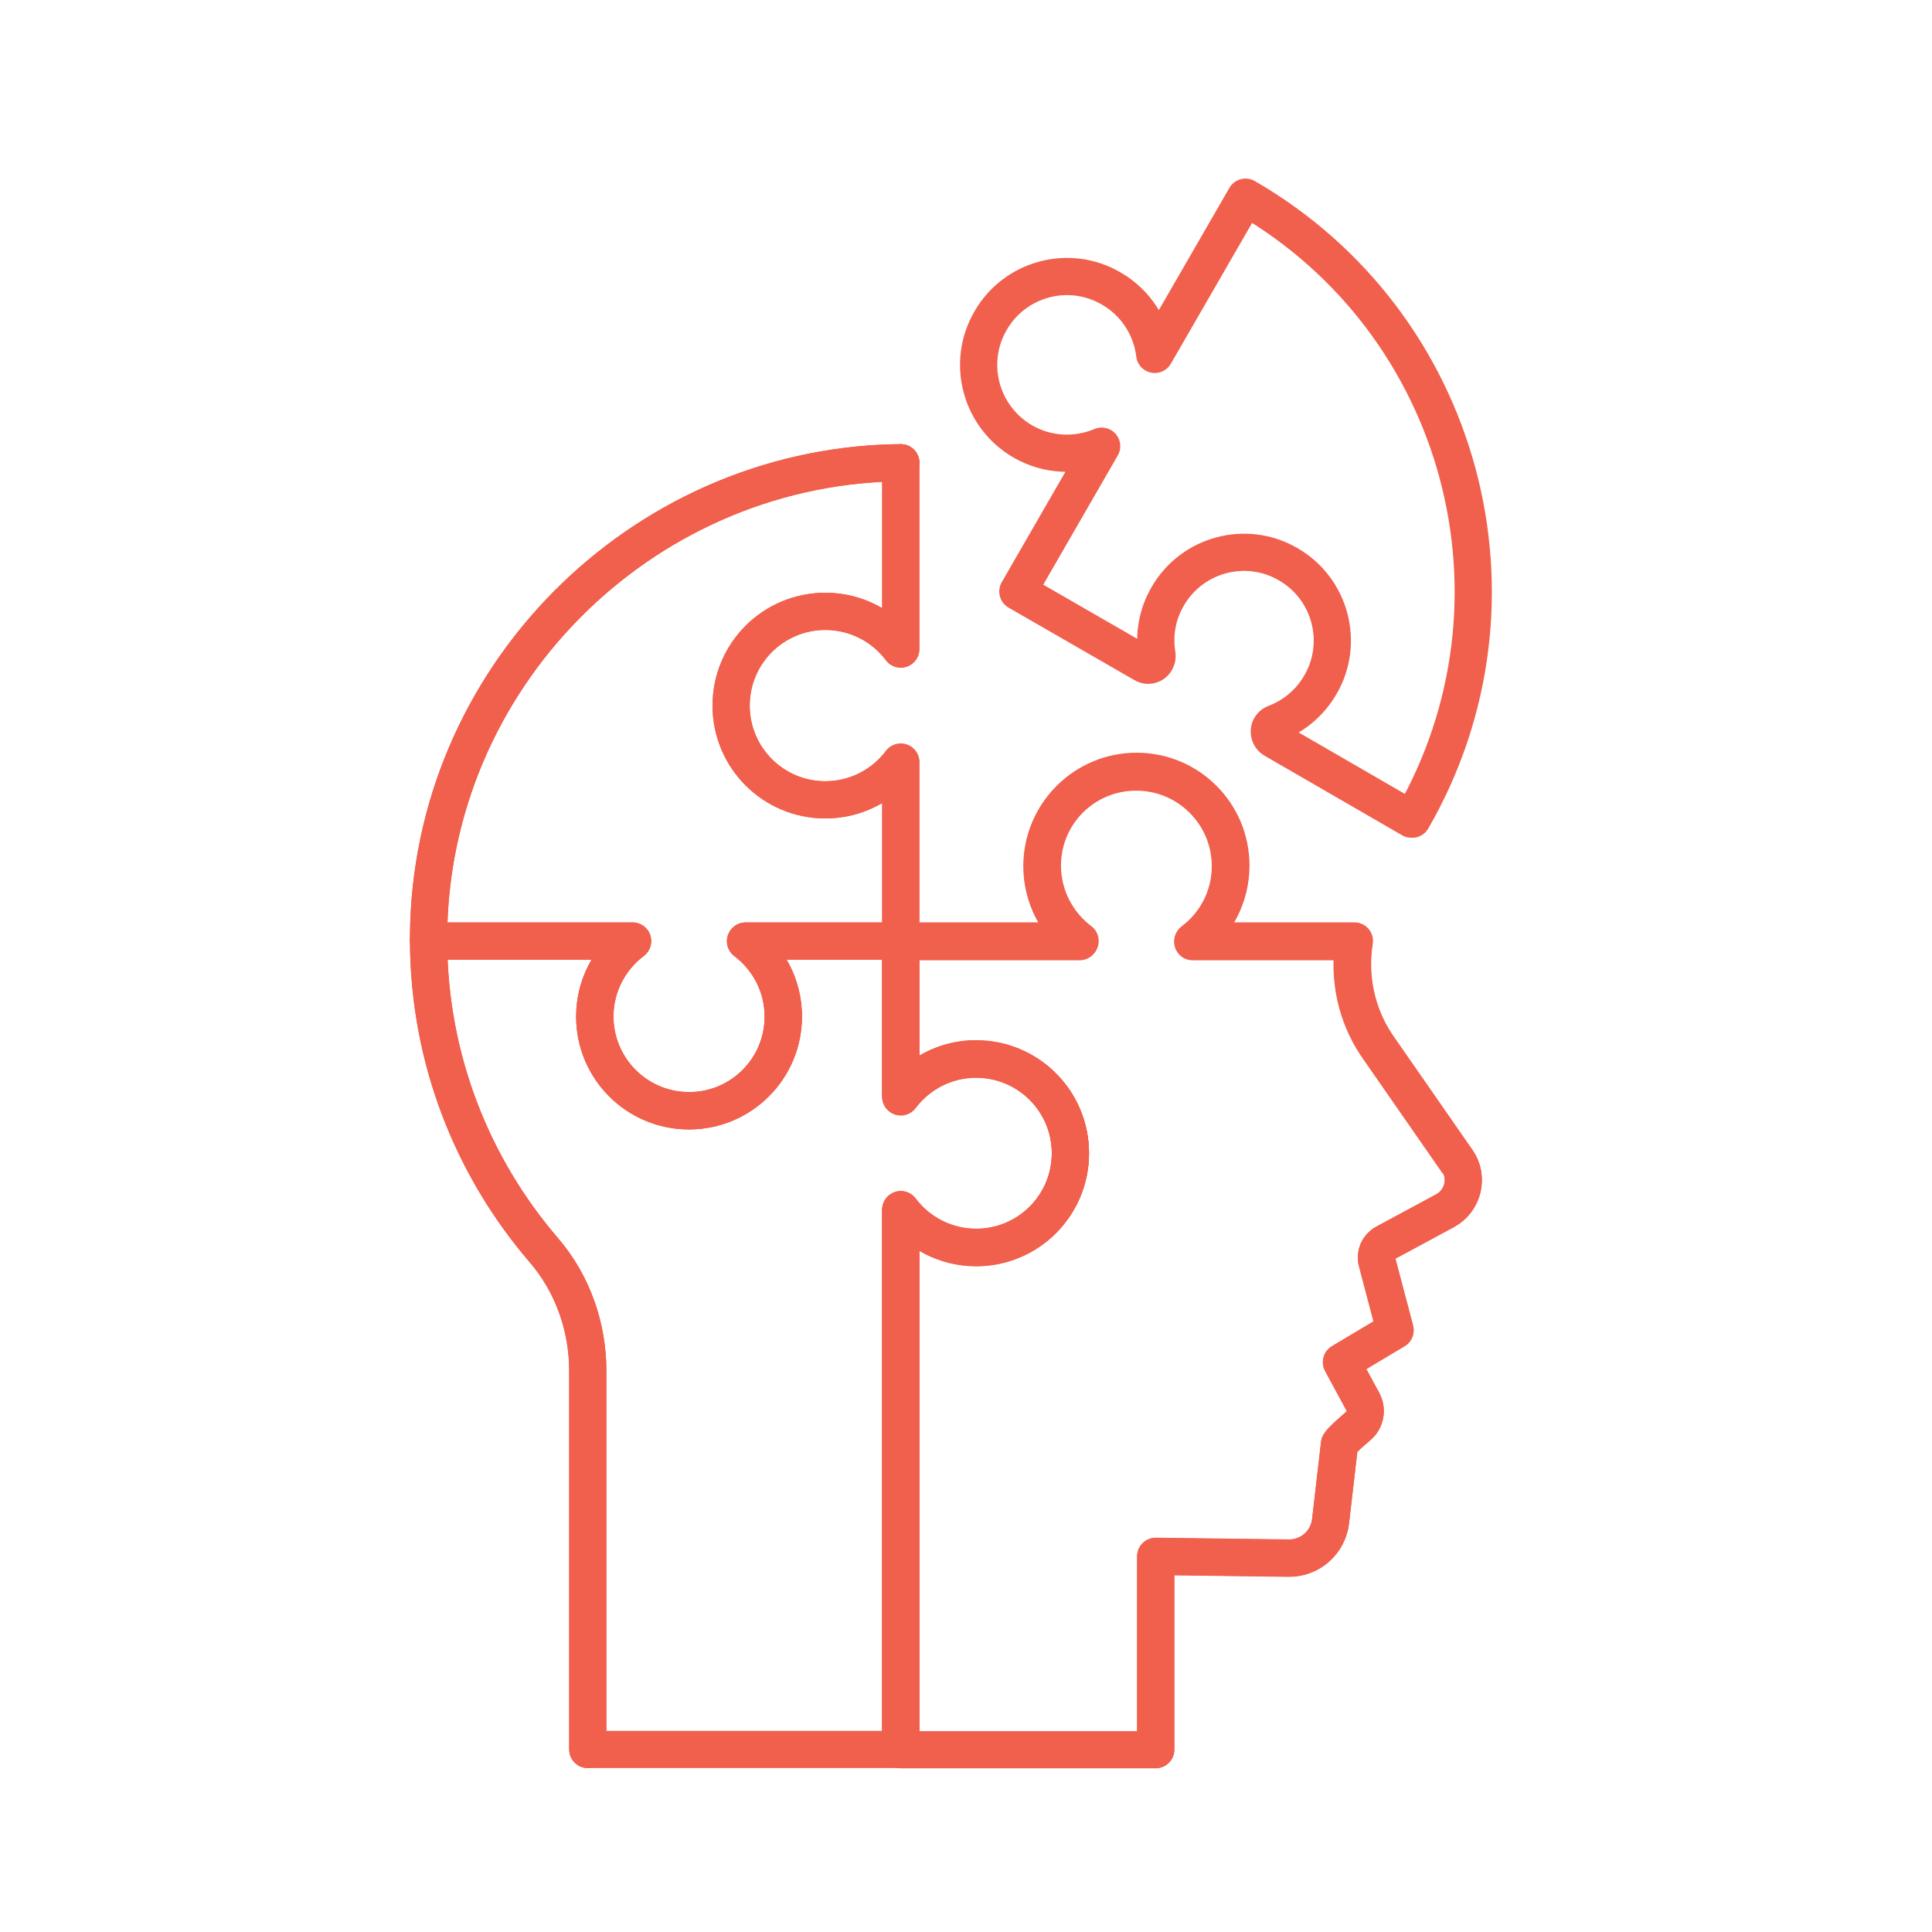 <svg id="Layer_1" xmlns="http://www.w3.org/2000/svg" viewBox="0 0 77.9 77.9"><defs><style>.cls-1{fill:none;stroke:#f15f4d;stroke-linecap:round;stroke-linejoin:round;stroke-width:1.5px}</style></defs><path class="cls-1" d="M36.32 30.74v7.21h-6.26c.92.7 1.52 1.8 1.52 3.04 0 2.1-1.7 3.8-3.8 3.8s-3.8-1.7-3.8-3.8c0-1.24.6-2.35 1.52-3.04h-8.22v-.19c.06-10.38 8.48-18.86 18.78-19.1h.26v7.51c-.69-.92-1.8-1.52-3.04-1.52-2.1 0-3.8 1.7-3.8 3.8s1.7 3.8 3.8 3.8c1.24 0 2.35-.6 3.04-1.52z"/><path class="cls-1" d="M39.36 42.7c2.1 0 3.8 1.7 3.8 3.8s-1.7 3.8-3.8 3.8c-1.24 0-2.35-.6-3.04-1.52v21.76H23.7V55.28c0-1.78-.61-3.52-1.77-4.87-2.88-3.35-4.63-7.7-4.65-12.46h8.22c-.92.7-1.52 1.8-1.52 3.04 0 2.1 1.7 3.8 3.8 3.8s3.8-1.7 3.8-3.8c0-1.24-.6-2.35-1.52-3.04h6.26v6.26c.7-.92 1.8-1.52 3.04-1.52z"/><path class="cls-1" d="M58.75 46.79c.48.68.25 1.63-.48 2.03l-2.43 1.31c-.26.14-.4.45-.32.74l.73 2.77-2.16 1.29.86 1.59c.18.33.1.74-.18.98-.31.26-.66.58-.76.73l-.36 3.11c-.1.86-.83 1.51-1.7 1.49l-5.35-.07v7.79H36.32V48.79c.7.92 1.8 1.52 3.04 1.52 2.1 0 3.8-1.7 3.8-3.8s-1.7-3.8-3.8-3.8c-1.24 0-2.35.6-3.04 1.52v-6.26h7.21c-.92-.69-1.52-1.8-1.52-3.04 0-2.1 1.7-3.8 3.8-3.8s3.8 1.7 3.8 3.8c0 1.24-.6 2.35-1.52 3.04h6.5c-.23 1.45.08 2.95.91 4.19l3.23 4.65zM56.91 33.03l-5.55-3.21c-.12-.07-.19-.21-.18-.35.01-.14.1-.26.24-.31.74-.28 1.39-.81 1.82-1.55.99-1.7.4-3.88-1.3-4.86-1.7-.99-3.88-.4-4.86 1.3-.43.74-.56 1.57-.43 2.35.02.14-.04.28-.15.36-.12.08-.27.09-.39.01l-5.07-2.92 3.38-5.86c-1 .42-2.17.39-3.18-.19-1.7-.99-2.29-3.16-1.3-4.87.98-1.7 3.16-2.29 4.86-1.3 1.01.58 1.63 1.58 1.76 2.66l3.66-6.34c8.78 5.07 11.79 16.3 6.72 25.08z"/><path class="cls-1" d="M46.6 70.54v-7.79l5.35.07c.87.01 1.6-.63 1.7-1.49l.36-3.11c.09-.15.45-.46.76-.73.29-.24.36-.65.18-.98l-.86-1.59 2.16-1.29-.73-2.77c-.08-.29.06-.6.32-.74l2.43-1.31c.73-.4.96-1.34.48-2.03l-3.23-4.65c-.83-1.24-1.14-2.74-.91-4.19h-6.5c.92-.69 1.52-1.8 1.52-3.04 0-2.1-1.7-3.8-3.8-3.8s-3.8 1.7-3.8 3.8c0 1.24.6 2.35 1.52 3.04H30.07c.92.7 1.52 1.8 1.52 3.04 0 2.1-1.7 3.8-3.8 3.8s-3.8-1.7-3.8-3.8c0-1.24.6-2.35 1.52-3.04h-8.22"/><path class="cls-1" d="M36.32 18.66v7.51c-.69-.92-1.8-1.52-3.04-1.52-2.1 0-3.8 1.7-3.8 3.8s1.7 3.8 3.8 3.8c1.24 0 2.35-.6 3.04-1.52v13.48c.7-.92 1.8-1.52 3.04-1.52 2.1 0 3.8 1.7 3.8 3.8s-1.7 3.8-3.8 3.8c-1.24 0-2.35-.6-3.04-1.52v21.76"/><polyline class="cls-1" points="36.32 18.66 36.32 18.66 36.32 18.66"/><path class="cls-1" d="M23.7 70.54V55.28c0-1.78-.61-3.52-1.77-4.87-2.88-3.35-4.63-7.7-4.65-12.46v-.19c.06-10.38 8.48-18.86 18.78-19.1h.26"/></svg>